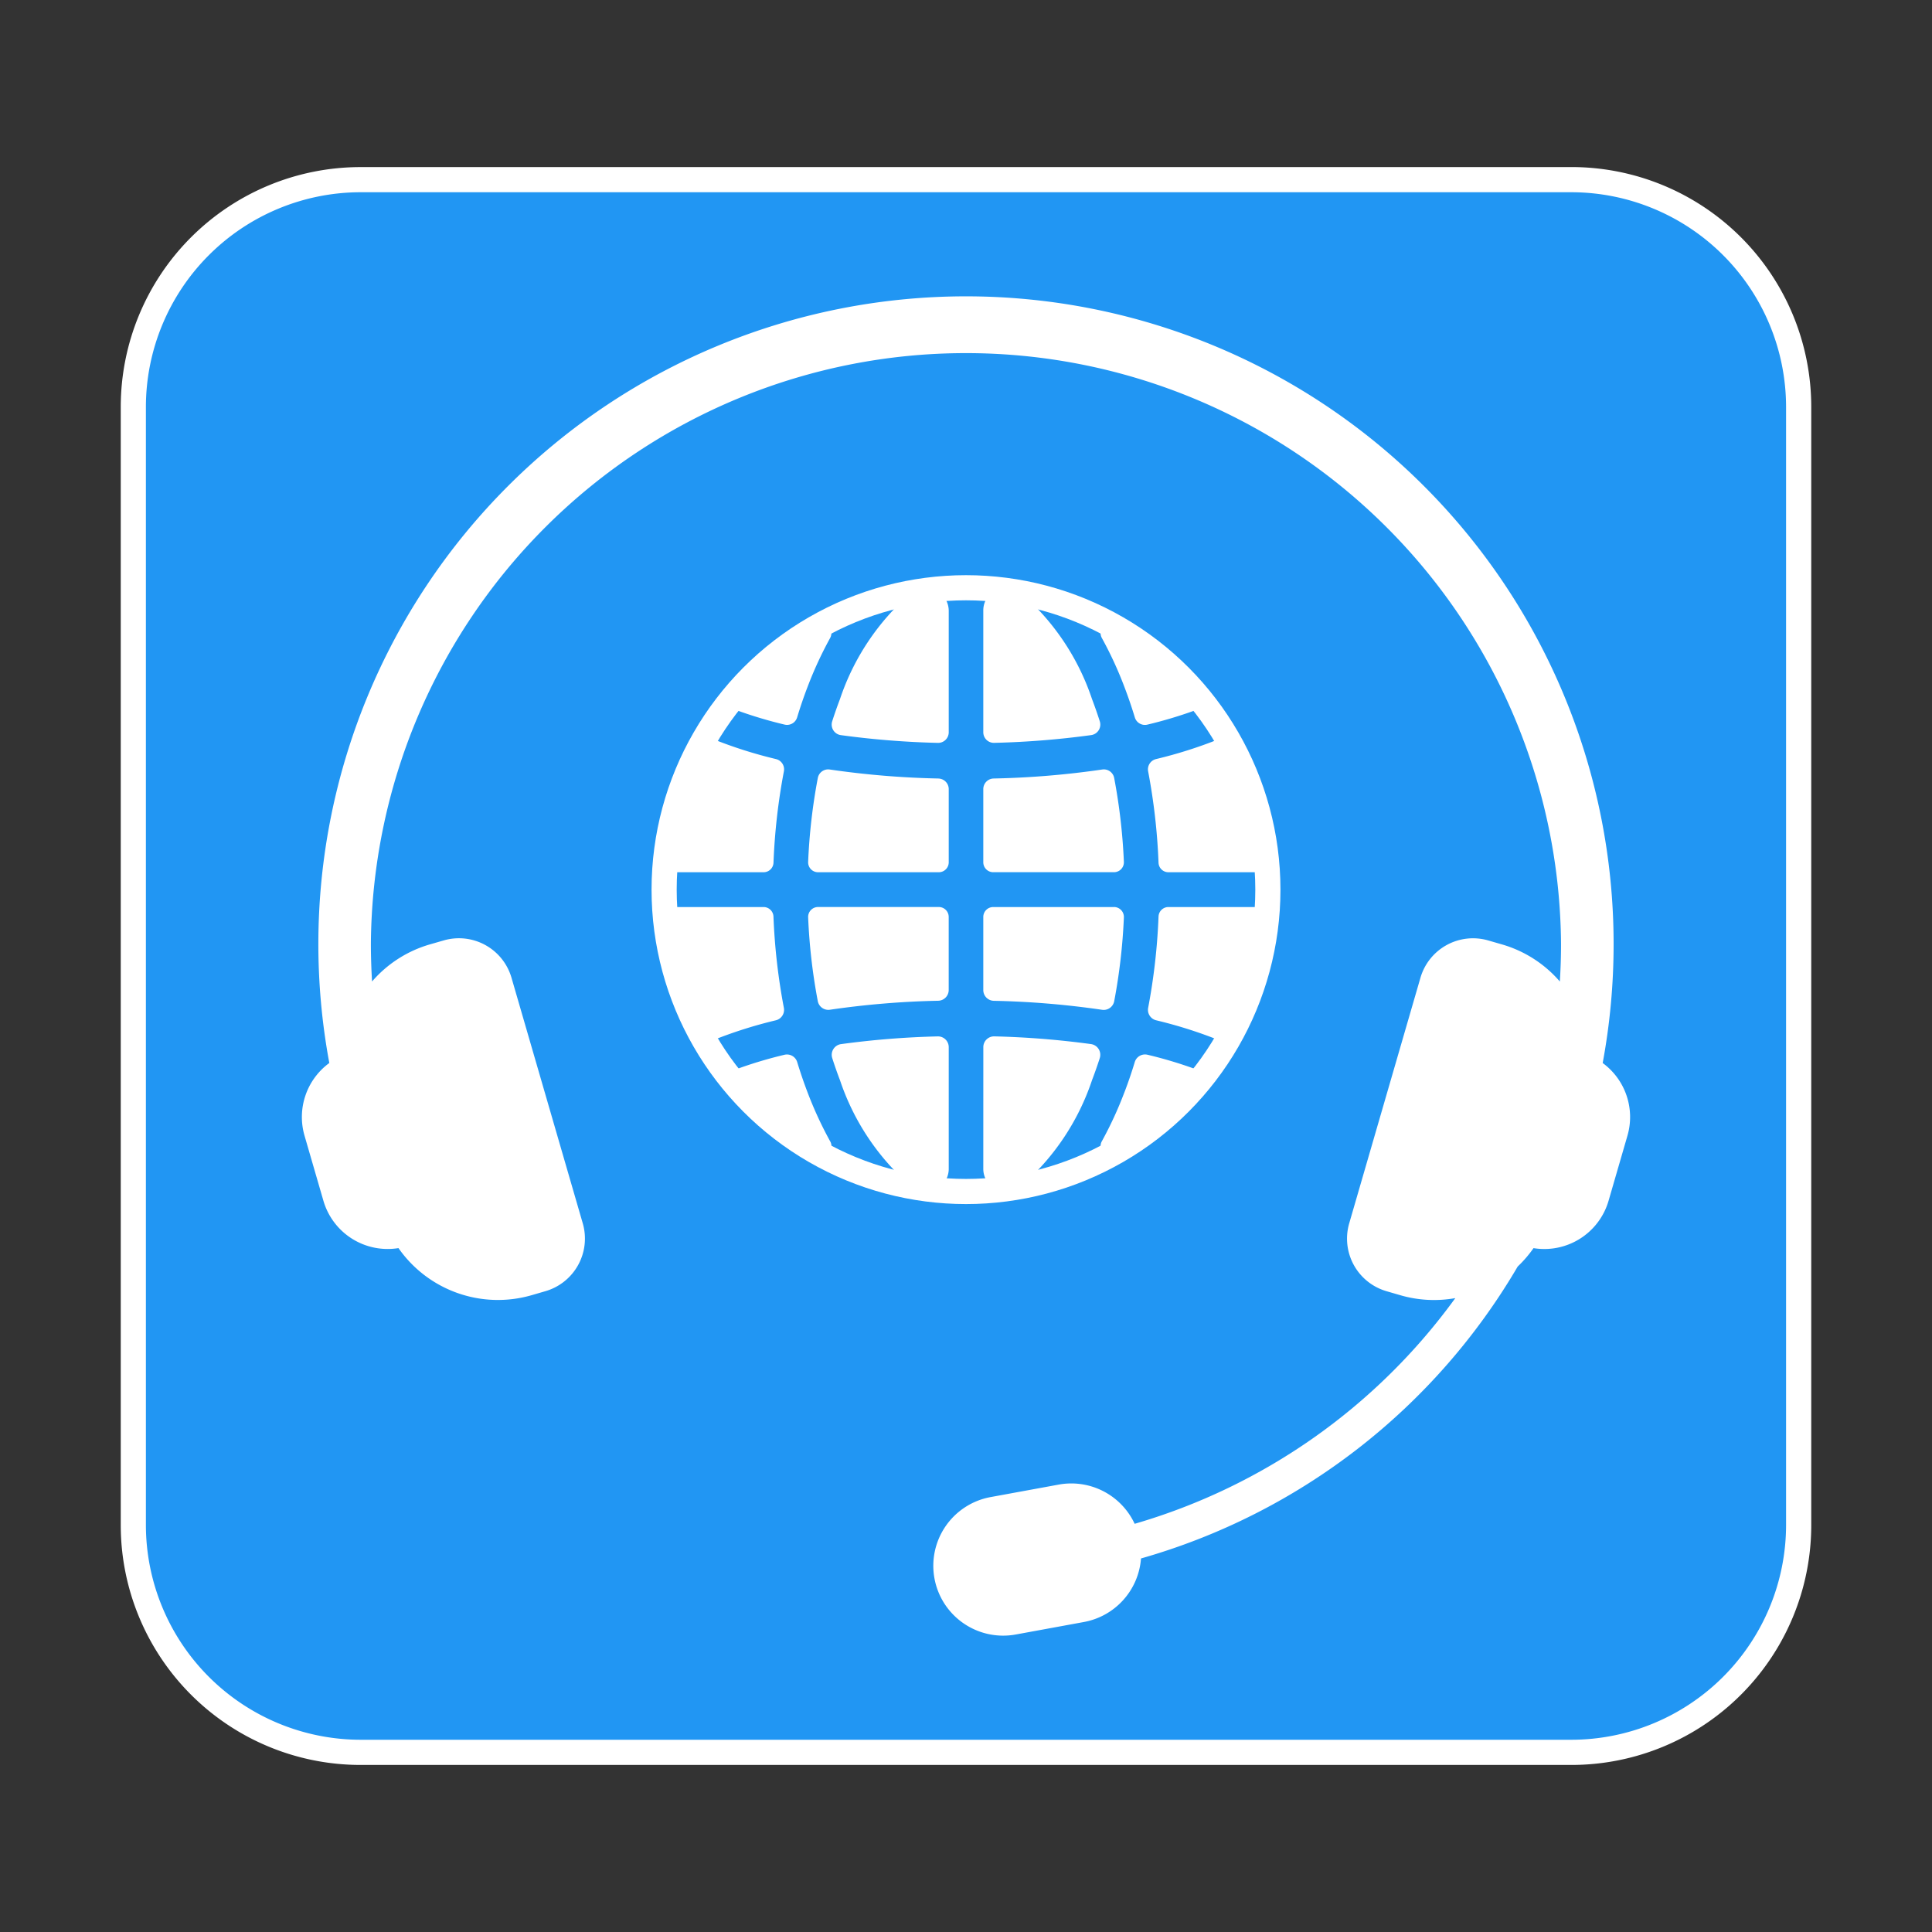 <svg id="Layer_3" data-name="Layer 3" xmlns="http://www.w3.org/2000/svg" viewBox="0 0 64 64"><rect x="0" y="0" width="64" height="64" fill="#333333" stroke="none"/><rect x="4.417" y="5.951" width="55.166" height="52.098" rx="7.529" style="fill:#2196f3"/><path d="M52.054,6.368a7.12,7.12,0,0,1,7.112,7.112V50.52a7.12,7.12,0,0,1-7.112,7.112H11.946A7.12,7.12,0,0,1,4.833,50.52V13.48a7.12,7.12,0,0,1,7.112-7.112h40.108m0-.833H11.946A7.946,7.946,0,0,0,4,13.48V50.52a7.946,7.946,0,0,0,7.946,7.946h40.108A7.946,7.946,0,0,0,60,50.52V13.48a7.946,7.946,0,0,0-7.946-7.946Z" style="fill:#fff"/><path d="M53.091,35.214a21.566,21.566,0,0,0,.362-3.944,21.453,21.453,0,1,0-42.907,0,21.562,21.562,0,0,0,.363,3.943,2.217,2.217,0,0,0-.821,2.408l.625,2.154a2.216,2.216,0,0,0,2.487,1.57,4.018,4.018,0,0,0,4.414,1.559l.454-.132a1.814,1.814,0,0,0,1.237-2.247l-2.361-8.136a1.813,1.813,0,0,0-2.247-1.236l-.455.131a3.997,3.997,0,0,0-1.917,1.229q-.038-.619-.039-1.243a19.713,19.713,0,0,1,39.425,0q0,.624-.039,1.244a3.997,3.997,0,0,0-1.917-1.229l-.454-.131a1.813,1.813,0,0,0-2.247,1.236L44.694,40.526a1.814,1.814,0,0,0,1.237,2.247l.454.132a3.997,3.997,0,0,0,1.824.097A20.029,20.029,0,0,1,37.587,50.478a2.315,2.315,0,0,0-2.515-1.299l-2.258.414a2.314,2.314,0,0,0-1.859,2.693v0a2.314,2.314,0,0,0,2.693,1.859l2.258-.414a2.315,2.315,0,0,0,1.891-2.105,21.183,21.183,0,0,0,12.479-9.671,3.992,3.992,0,0,0,.524-.609A2.216,2.216,0,0,0,53.286,39.776l.625-2.154A2.217,2.217,0,0,0,53.091,35.214Z" style="fill:#fff"/><circle cx="32" cy="29.47" r="10" style="fill:none;stroke:#fff;stroke-linecap:round;stroke-linejoin:round;stroke-width:0.833px"/><path d="M39.691,22.988a10.136,10.136,0,0,0-2.744-2.299.328.328,0,0,0-.446.447,12.565,12.565,0,0,1,.744,1.613q.189.494.348,1.017a.349.349,0,0,0,.416.238,14.336,14.336,0,0,0,1.531-.455A.355.355,0,0,0,39.691,22.988Zm1.125,1.655a.35.35,0,0,0-.44-.158,14.884,14.884,0,0,1-2.08.66.351.351,0,0,0-.263.405,20.395,20.395,0,0,1,.345,3.03.327.327,0,0,0,.326.314h2.968a.328.328,0,0,0,.327-.356A10.058,10.058,0,0,0,40.816,24.643Zm-3.914,5.404H32.9a.328.328,0,0,0-.327.329v2.42a.356.356,0,0,0,.346.357,28.82,28.82,0,0,1,3.59.298.355.355,0,0,0,.401-.287,19.319,19.319,0,0,0,.32-2.77A.33.33,0,0,0,36.901,30.046ZM32.573,38.719a.748.748,0,0,0,.87.741l.005-.001a.761.761,0,0,0,.353-.146,8.004,8.004,0,0,0,2.375-3.535q.136-.356.256-.729a.358.358,0,0,0-.29-.462,28.769,28.769,0,0,0-3.204-.256.356.356,0,0,0-.364.357Zm-4.749-2.941a8.004,8.004,0,0,0,2.375,3.535.764.764,0,0,0,.353.146l.005.001a.749.749,0,0,0,.871-.742V34.689a.356.356,0,0,0-.364-.357,28.664,28.664,0,0,0-3.205.256.358.358,0,0,0-.29.463Q27.688,35.423,27.824,35.779Zm3.276-5.732H27.098a.328.328,0,0,0-.327.345,19.137,19.137,0,0,0,.319,2.771.356.356,0,0,0,.401.287,28.82,28.82,0,0,1,3.59-.298.356.356,0,0,0,.346-.357V30.375A.328.328,0,0,0,31.099,30.046Zm-.013-4.257a28.861,28.861,0,0,1-3.6-.298.35.35,0,0,0-.396.282,19.159,19.159,0,0,0-.32,2.776.328.328,0,0,0,.327.345h4.002a.329.329,0,0,0,.328-.329V26.141A.351.351,0,0,0,31.087,25.79Zm-.53-6.309-.006.001a.761.761,0,0,0-.352.146,7.998,7.998,0,0,0-2.375,3.535q-.137.359-.257.734a.353.353,0,0,0,.286.456,28.655,28.655,0,0,0,3.216.257.351.351,0,0,0,.359-.352V20.238A.763.763,0,0,0,30.557,19.481Zm6.352,6.293a.35.35,0,0,0-.396-.282,28.861,28.861,0,0,1-3.6.298.351.351,0,0,0-.34.351v2.424a.329.329,0,0,0,.328.329h4.001a.329.329,0,0,0,.328-.346A19.359,19.359,0,0,0,36.909,25.774ZM36.433,23.897c-.08-.25-.166-.495-.257-.735a8.004,8.004,0,0,0-2.375-3.535.761.761,0,0,0-.353-.146l-.005-.001a.748.748,0,0,0-.87.741v4.035a.351.351,0,0,0,.359.352,28.641,28.641,0,0,0,3.215-.257A.352.352,0,0,0,36.433,23.897Zm-10.728,1.248a14.884,14.884,0,0,1-2.08-.66.35.35,0,0,0-.44.158,10.062,10.062,0,0,0-1.183,3.895.328.328,0,0,0,.326.356h2.968a.328.328,0,0,0,.327-.314,20.395,20.395,0,0,1,.345-3.03A.351.351,0,0,0,25.705,25.145ZM27.055,20.688a10.103,10.103,0,0,0-2.746,2.3.354.354,0,0,0,.15.56,14.278,14.278,0,0,0,1.531.455.349.349,0,0,0,.416-.238q.158-.523.348-1.017a12.681,12.681,0,0,1,.745-1.613A.328.328,0,0,0,27.055,20.688Zm.444,17.118a12.734,12.734,0,0,1-.745-1.613q-.188-.491-.346-1.011a.355.355,0,0,0-.422-.241,14.124,14.124,0,0,0-1.519.451.359.359,0,0,0-.153.569,10.128,10.128,0,0,0,2.74,2.294A.328.328,0,0,0,27.499,37.805ZM25.622,30.361a.328.328,0,0,0-.327-.314h-2.968a.328.328,0,0,0-.326.359,10.046,10.046,0,0,0,1.181,3.889.356.356,0,0,0,.447.16,14.866,14.866,0,0,1,2.071-.656.356.356,0,0,0,.267-.412A20.413,20.413,0,0,1,25.622,30.361Zm16.049-.314H38.704a.327.327,0,0,0-.326.314,20.469,20.469,0,0,1-.344,3.026.356.356,0,0,0,.267.412,14.892,14.892,0,0,1,2.071.656.355.355,0,0,0,.447-.16,10.046,10.046,0,0,0,1.181-3.889A.329.329,0,0,0,41.672,30.046Zm-4.427,6.146a12.617,12.617,0,0,1-.744,1.613.328.328,0,0,0,.444.448A10.128,10.128,0,0,0,39.685,35.96a.359.359,0,0,0-.153-.569,14.17,14.17,0,0,0-1.519-.451.355.355,0,0,0-.422.241Q37.434,35.701,37.245,36.192Z" style="fill:#fff"/></svg>